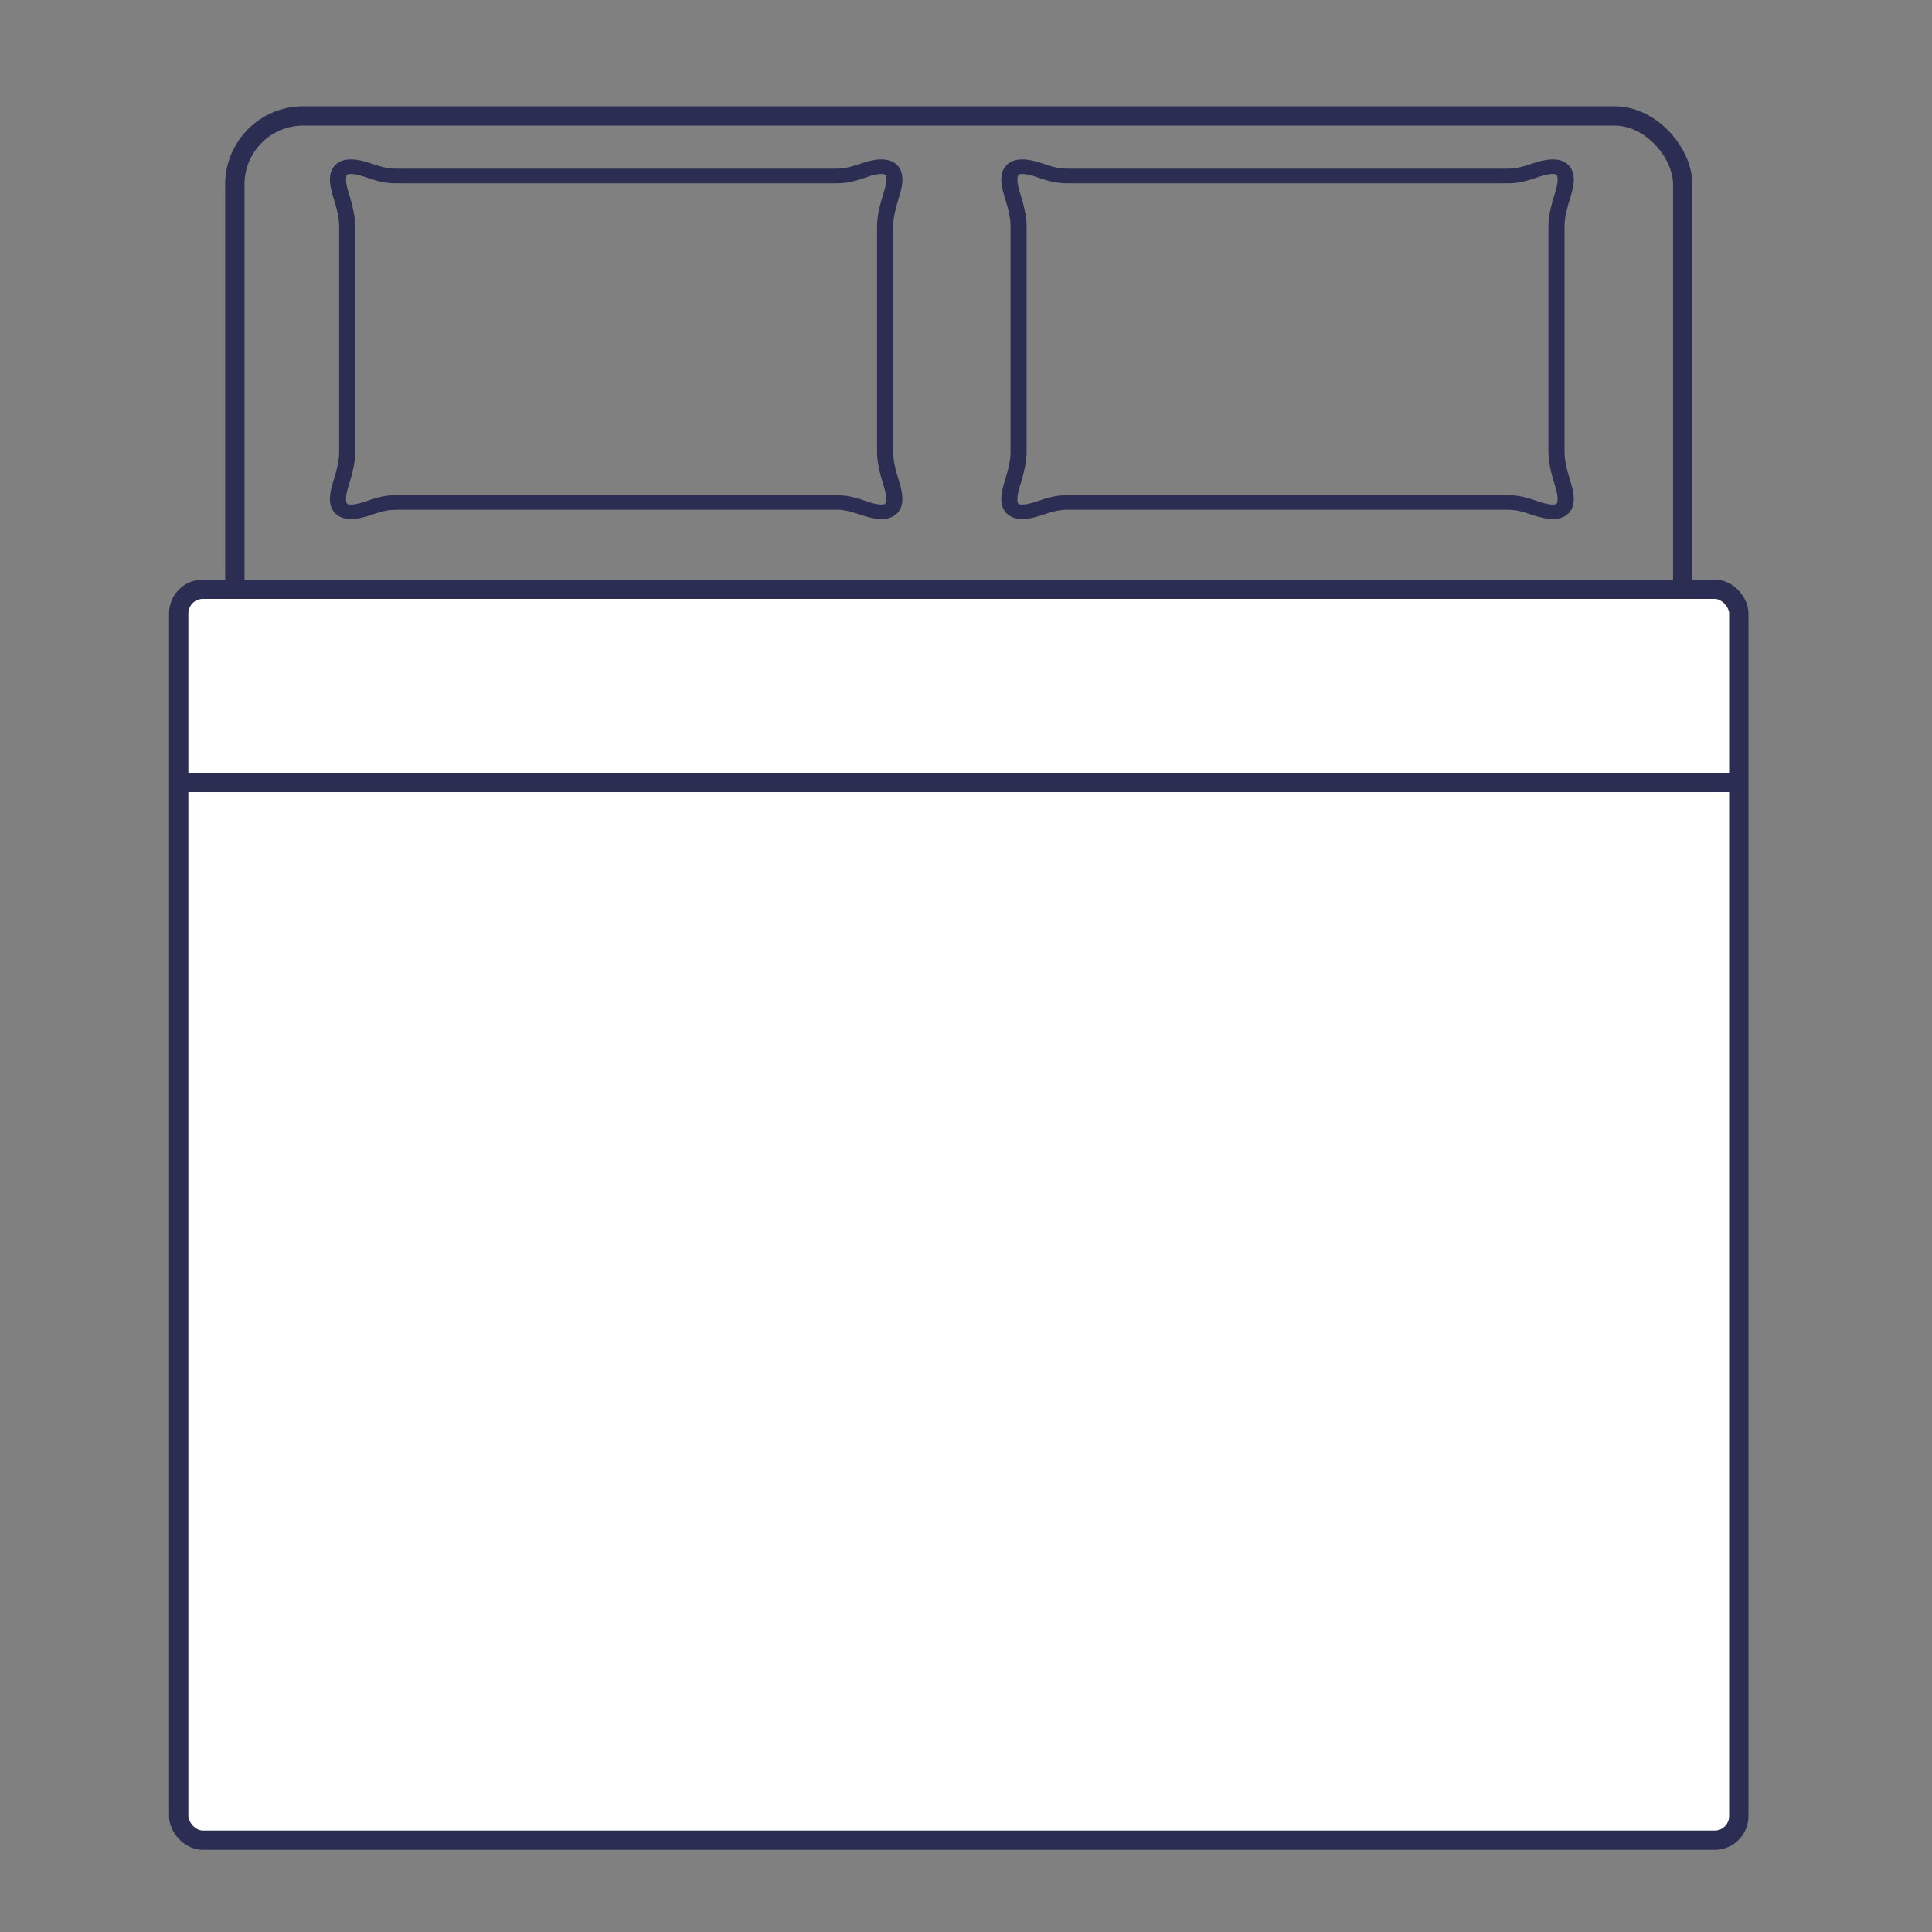 <?xml version="1.0" encoding="utf-8"?>
<svg xmlns="http://www.w3.org/2000/svg" data-name="Layer 1" id="Layer_1" viewBox="0 0 400 400">
  <rect x="0" y="0" width="400" height="400" fill="#808080" stroke="none"/>
  <defs>
    <style>
      .cls-1 {
        fill: none;
      }

      .cls-1, .cls-2 {
        stroke: #2b2e52;
        stroke-miterlimit: 10;
        stroke-width: 4px;
      }

      .cls-3 {
        fill: #2b2e52;
        stroke-width: 0px;
      }

      .cls-2 {
        fill: #fff;
      }
    </style>
  </defs>
  <rect class="cls-1" height="352" rx="14.17" ry="14.17" width="299.77" x="48.62" y="24"/>
  <g>
    <path class="cls-3" d="m76.78,33.81c3.1,1.11,4.24,1.11,5.73,1.11h90.11c1.48,0,2.63,0,5.73-1.11h.03c1.63-.56,3.01-.82,4.13-.81,1.28,0,2.3.35,3.05,1.01.74.65,1.15,1.54,1.25,2.65.09,1.08-.12,2.4-.61,3.95-.42,1.32-.74,2.49-.96,3.52-.21,1-.32,1.91-.32,2.73v46.74c0,.83.11,1.74.32,2.73.21,1.03.54,2.21.96,3.52.49,1.55.7,2.88.61,3.95-.1,1.11-.51,2.01-1.25,2.65-.75.66-1.77,1.01-3.05,1.02-1.12,0-2.5-.26-4.13-.81h-.03c-3.1-1.12-4.24-1.12-5.73-1.12h-90.11c-1.49,0-2.64,0-5.73,1.11h-.03c-1.63.56-3,.82-4.12.82-1.29-.01-2.3-.36-3.05-1.02-.74-.65-1.15-1.54-1.25-2.65-.09-1.07.12-2.4.61-3.95.42-1.31.75-2.49.96-3.52.21-1,.32-1.9.32-2.73v-46.74c0-.82-.11-1.73-.32-2.73-.21-1.03-.54-2.2-.96-3.52-.49-1.55-.7-2.87-.61-3.95.1-1.11.51-2,1.25-2.65.75-.66,1.76-1.01,3.05-1.01,1.12-.01,2.49.25,4.12.81h.03Zm5.73,4.14c-1.84,0-3.27,0-6.96-1.32-1.23-.42-2.2-.62-2.92-.62-.38,0-.62.06-.74.16-.13.12-.21.36-.24.72-.06.71.11,1.69.49,2.89.43,1.36.78,2.62,1.02,3.8.25,1.21.39,2.3.39,3.29v46.74c0,.99-.13,2.08-.39,3.29-.24,1.18-.59,2.43-1.02,3.8-.38,1.21-.56,2.18-.49,2.9.03.36.11.6.24.71.12.11.37.16.74.16.72,0,1.69-.19,2.92-.61,3.69-1.33,5.11-1.33,6.96-1.33h90.11c1.84,0,3.26,0,6.96,1.32,1.23.42,2.2.62,2.92.62.38,0,.62-.06.74-.16.13-.11.21-.36.24-.71.06-.71-.11-1.69-.49-2.9-.43-1.36-.78-2.62-1.03-3.8-.25-1.21-.38-2.3-.38-3.29v-46.74c0-.99.13-2.08.38-3.29.25-1.18.6-2.43,1.03-3.8.38-1.21.55-2.18.49-2.89-.03-.36-.11-.6-.24-.72-.12-.1-.37-.16-.74-.16-.71,0-1.69.19-2.92.61-3.69,1.33-5.11,1.33-6.95,1.33h-90.11Z"/>
    <path class="cls-3" d="m215.78,33.81c3.1,1.11,4.24,1.11,5.73,1.11h90.11c1.48,0,2.63,0,5.73-1.11h.03c1.63-.56,3.01-.82,4.13-.81,1.28,0,2.3.35,3.05,1.01.74.65,1.15,1.54,1.25,2.65.09,1.08-.12,2.4-.61,3.95-.42,1.32-.74,2.49-.96,3.52-.21,1-.32,1.91-.32,2.73v46.74c0,.83.11,1.74.32,2.73.21,1.03.54,2.21.96,3.52.49,1.55.7,2.88.61,3.95-.1,1.11-.51,2.01-1.25,2.65-.75.66-1.77,1.01-3.05,1.02-1.12,0-2.5-.26-4.13-.81h-.03c-3.1-1.12-4.24-1.12-5.73-1.12h-90.11c-1.49,0-2.64,0-5.73,1.11h-.03c-1.63.56-3,.82-4.12.82-1.29-.01-2.3-.36-3.05-1.02-.74-.65-1.15-1.54-1.25-2.65-.09-1.07.12-2.4.61-3.95.42-1.31.75-2.49.96-3.52.21-1,.32-1.9.32-2.73v-46.74c0-.82-.11-1.73-.32-2.73-.21-1.03-.54-2.2-.96-3.52-.49-1.55-.7-2.87-.61-3.95.1-1.11.51-2,1.25-2.65.75-.66,1.76-1.01,3.05-1.01,1.12-.01,2.49.25,4.12.81h.03Zm5.73,4.14c-1.84,0-3.27,0-6.96-1.32-1.23-.42-2.2-.62-2.92-.62-.38,0-.62.06-.74.16-.13.12-.21.36-.24.72-.06.71.11,1.69.49,2.89.43,1.36.78,2.62,1.02,3.8.25,1.21.39,2.3.39,3.29v46.74c0,.99-.13,2.08-.39,3.29-.24,1.18-.59,2.43-1.02,3.8-.38,1.21-.56,2.18-.49,2.9.03.36.11.6.24.71.12.11.37.16.74.16.72,0,1.69-.19,2.92-.61,3.69-1.33,5.11-1.33,6.96-1.33h90.11c1.84,0,3.26,0,6.96,1.32,1.23.42,2.2.62,2.92.62.38,0,.62-.06.74-.16.13-.11.21-.36.24-.71.06-.71-.11-1.69-.49-2.9-.43-1.36-.78-2.62-1.03-3.8-.25-1.21-.38-2.3-.38-3.29v-46.74c0-.99.13-2.08.38-3.29.25-1.18.6-2.43,1.03-3.8.38-1.21.55-2.18.49-2.89-.03-.36-.11-.6-.24-.72-.12-.1-.37-.16-.74-.16-.71,0-1.69.19-2.92.61-3.69,1.33-5.11,1.33-6.95,1.33h-90.11Z"/>
  </g>
  <rect class="cls-2" height="259" rx="5" ry="5" width="323" x="37" y="122"/>
  <line class="cls-2" x1="37" x2="360" y1="162" y2="162"/>
</svg>